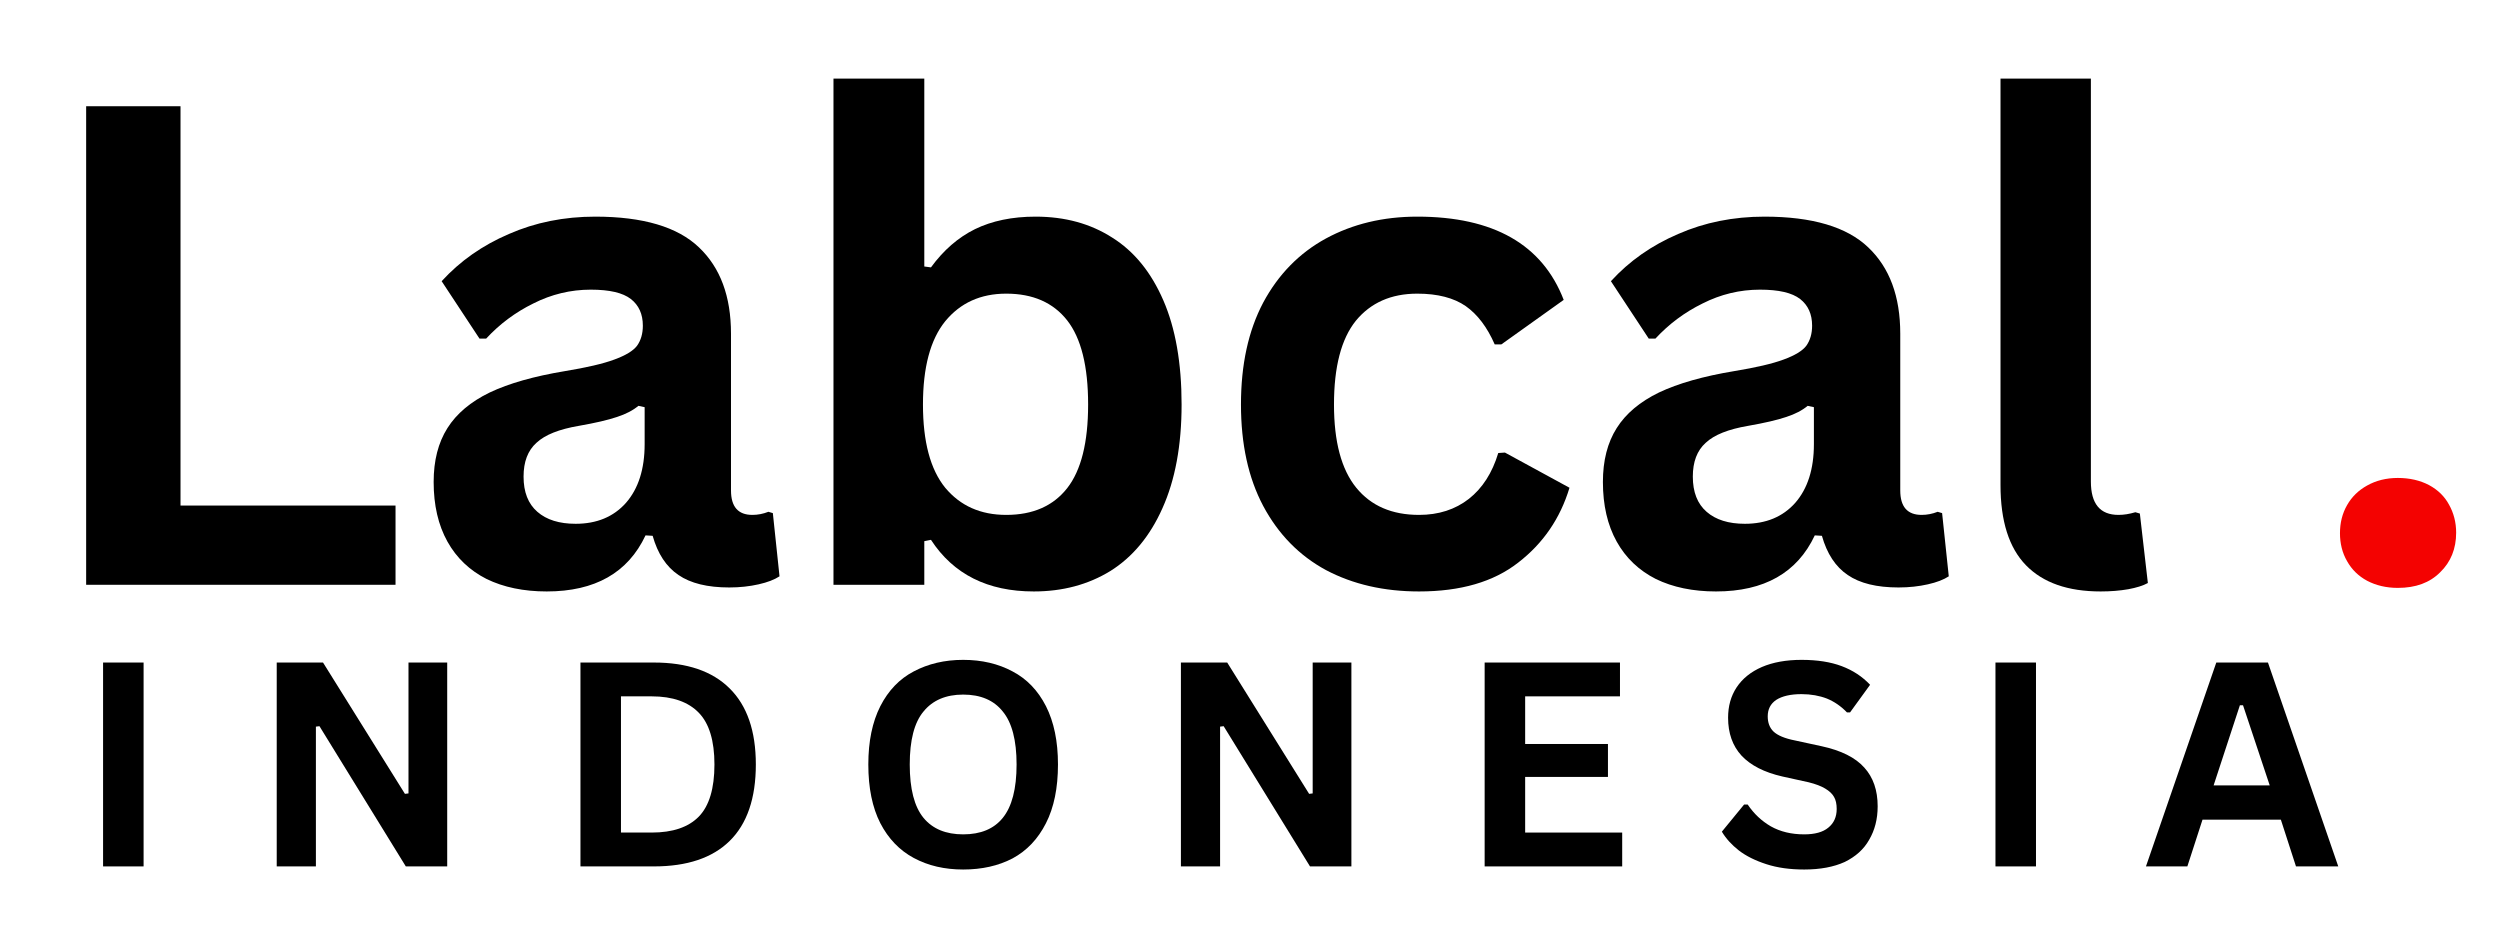 <svg xmlns="http://www.w3.org/2000/svg" xmlns:xlink="http://www.w3.org/1999/xlink" width="117" zoomAndPan="magnify" viewBox="0 0 87.75 33" height="44" preserveAspectRatio="xMidYMid meet" version="1.0"><defs><g/></defs><g fill="#000000" fill-opacity="1"><g transform="translate(0.836, 20.526)"><g><path d="M 5.5 -16.797 L 5.5 -2.781 L 13.047 -2.781 L 13.047 0 L 2.188 0 L 2.188 -16.797 Z M 5.5 -16.797 "/></g></g></g><g fill="#000000" fill-opacity="1"><g transform="translate(14.252, 20.526)"><g><path d="M 4.938 0.234 C 4.125 0.234 3.422 0.086 2.828 -0.203 C 2.234 -0.504 1.773 -0.941 1.453 -1.516 C 1.129 -2.098 0.969 -2.797 0.969 -3.609 C 0.969 -4.359 1.129 -4.988 1.453 -5.5 C 1.773 -6.008 2.27 -6.426 2.938 -6.75 C 3.613 -7.07 4.492 -7.32 5.578 -7.5 C 6.336 -7.625 6.914 -7.758 7.312 -7.906 C 7.707 -8.051 7.973 -8.211 8.109 -8.391 C 8.242 -8.578 8.312 -8.812 8.312 -9.094 C 8.312 -9.5 8.172 -9.812 7.891 -10.031 C 7.609 -10.25 7.141 -10.359 6.484 -10.359 C 5.773 -10.359 5.102 -10.195 4.469 -9.875 C 3.832 -9.562 3.281 -9.148 2.812 -8.641 L 2.578 -8.641 L 1.25 -10.656 C 1.895 -11.363 2.68 -11.914 3.609 -12.312 C 4.535 -12.719 5.547 -12.922 6.641 -12.922 C 8.316 -12.922 9.531 -12.562 10.281 -11.844 C 11.031 -11.133 11.406 -10.125 11.406 -8.812 L 11.406 -3.312 C 11.406 -2.738 11.656 -2.453 12.156 -2.453 C 12.344 -2.453 12.531 -2.488 12.719 -2.562 L 12.875 -2.516 L 13.109 -0.297 C 12.93 -0.18 12.688 -0.086 12.375 -0.016 C 12.062 0.055 11.719 0.094 11.344 0.094 C 10.582 0.094 9.988 -0.051 9.562 -0.344 C 9.133 -0.633 8.832 -1.094 8.656 -1.719 L 8.406 -1.734 C 7.789 -0.422 6.633 0.234 4.938 0.234 Z M 5.953 -2.141 C 6.691 -2.141 7.281 -2.383 7.719 -2.875 C 8.156 -3.375 8.375 -4.062 8.375 -4.938 L 8.375 -6.234 L 8.156 -6.281 C 7.969 -6.125 7.719 -5.992 7.406 -5.891 C 7.094 -5.785 6.645 -5.68 6.062 -5.578 C 5.375 -5.461 4.879 -5.266 4.578 -4.984 C 4.273 -4.711 4.125 -4.316 4.125 -3.797 C 4.125 -3.254 4.285 -2.844 4.609 -2.562 C 4.93 -2.281 5.379 -2.141 5.953 -2.141 Z M 5.953 -2.141 "/></g></g></g><g fill="#000000" fill-opacity="1"><g transform="translate(27.427, 20.526)"><g><path d="M 8.859 0.234 C 7.242 0.234 6.039 -0.367 5.25 -1.578 L 5.016 -1.531 L 5.016 0 L 1.828 0 L 1.828 -17.766 L 5.016 -17.766 L 5.016 -11.172 L 5.25 -11.141 C 5.688 -11.742 6.203 -12.191 6.797 -12.484 C 7.391 -12.773 8.098 -12.922 8.922 -12.922 C 9.953 -12.922 10.848 -12.676 11.609 -12.188 C 12.379 -11.707 12.977 -10.973 13.406 -9.984 C 13.832 -9.004 14.047 -7.785 14.047 -6.328 C 14.047 -4.891 13.82 -3.676 13.375 -2.688 C 12.938 -1.707 12.328 -0.973 11.547 -0.484 C 10.766 -0.004 9.867 0.234 8.859 0.234 Z M 7.891 -2.453 C 8.828 -2.453 9.539 -2.766 10.031 -3.391 C 10.52 -4.016 10.766 -4.992 10.766 -6.328 C 10.766 -7.672 10.52 -8.656 10.031 -9.281 C 9.539 -9.906 8.828 -10.219 7.891 -10.219 C 6.992 -10.219 6.281 -9.895 5.75 -9.25 C 5.227 -8.602 4.969 -7.629 4.969 -6.328 C 4.969 -5.023 5.227 -4.051 5.75 -3.406 C 6.281 -2.77 6.992 -2.453 7.891 -2.453 Z M 7.891 -2.453 "/></g></g></g><g fill="#000000" fill-opacity="1"><g transform="translate(42.417, 20.526)"><g><path d="M 7.391 0.234 C 6.16 0.234 5.07 -0.016 4.125 -0.516 C 3.188 -1.023 2.453 -1.773 1.922 -2.766 C 1.398 -3.754 1.141 -4.941 1.141 -6.328 C 1.141 -7.723 1.398 -8.914 1.922 -9.906 C 2.453 -10.895 3.188 -11.645 4.125 -12.156 C 5.062 -12.664 6.129 -12.922 7.328 -12.922 C 10.004 -12.922 11.719 -11.945 12.469 -10 L 10.281 -8.438 L 10.047 -8.438 C 9.785 -9.039 9.445 -9.488 9.031 -9.781 C 8.613 -10.07 8.047 -10.219 7.328 -10.219 C 6.41 -10.219 5.691 -9.898 5.172 -9.266 C 4.66 -8.629 4.406 -7.648 4.406 -6.328 C 4.406 -5.023 4.664 -4.051 5.188 -3.406 C 5.707 -2.77 6.441 -2.453 7.391 -2.453 C 8.078 -2.453 8.66 -2.641 9.141 -3.016 C 9.617 -3.391 9.961 -3.926 10.172 -4.625 L 10.406 -4.641 L 12.672 -3.406 C 12.348 -2.332 11.75 -1.457 10.875 -0.781 C 10.008 -0.102 8.848 0.234 7.391 0.234 Z M 7.391 0.234 "/></g></g></g><g fill="#000000" fill-opacity="1"><g transform="translate(55.293, 20.526)"><g><path d="M 4.938 0.234 C 4.125 0.234 3.422 0.086 2.828 -0.203 C 2.234 -0.504 1.773 -0.941 1.453 -1.516 C 1.129 -2.098 0.969 -2.797 0.969 -3.609 C 0.969 -4.359 1.129 -4.988 1.453 -5.5 C 1.773 -6.008 2.27 -6.426 2.938 -6.75 C 3.613 -7.07 4.492 -7.32 5.578 -7.5 C 6.336 -7.625 6.914 -7.758 7.312 -7.906 C 7.707 -8.051 7.973 -8.211 8.109 -8.391 C 8.242 -8.578 8.312 -8.812 8.312 -9.094 C 8.312 -9.5 8.172 -9.812 7.891 -10.031 C 7.609 -10.25 7.141 -10.359 6.484 -10.359 C 5.773 -10.359 5.102 -10.195 4.469 -9.875 C 3.832 -9.562 3.281 -9.148 2.812 -8.641 L 2.578 -8.641 L 1.25 -10.656 C 1.895 -11.363 2.68 -11.914 3.609 -12.312 C 4.535 -12.719 5.547 -12.922 6.641 -12.922 C 8.316 -12.922 9.531 -12.562 10.281 -11.844 C 11.031 -11.133 11.406 -10.125 11.406 -8.812 L 11.406 -3.312 C 11.406 -2.738 11.656 -2.453 12.156 -2.453 C 12.344 -2.453 12.531 -2.488 12.719 -2.562 L 12.875 -2.516 L 13.109 -0.297 C 12.93 -0.18 12.688 -0.086 12.375 -0.016 C 12.062 0.055 11.719 0.094 11.344 0.094 C 10.582 0.094 9.988 -0.051 9.562 -0.344 C 9.133 -0.633 8.832 -1.094 8.656 -1.719 L 8.406 -1.734 C 7.789 -0.422 6.633 0.234 4.938 0.234 Z M 5.953 -2.141 C 6.691 -2.141 7.281 -2.383 7.719 -2.875 C 8.156 -3.375 8.375 -4.062 8.375 -4.938 L 8.375 -6.234 L 8.156 -6.281 C 7.969 -6.125 7.719 -5.992 7.406 -5.891 C 7.094 -5.785 6.645 -5.68 6.062 -5.578 C 5.375 -5.461 4.879 -5.266 4.578 -4.984 C 4.273 -4.711 4.125 -4.316 4.125 -3.797 C 4.125 -3.254 4.285 -2.844 4.609 -2.562 C 4.93 -2.281 5.379 -2.141 5.953 -2.141 Z M 5.953 -2.141 "/></g></g></g><g fill="#000000" fill-opacity="1"><g transform="translate(68.468, 20.526)"><g><path d="M 5.266 0.234 C 4.117 0.234 3.242 -0.07 2.641 -0.688 C 2.047 -1.301 1.75 -2.238 1.75 -3.5 L 1.75 -17.766 L 4.922 -17.766 L 4.922 -3.625 C 4.922 -2.844 5.242 -2.453 5.891 -2.453 C 6.078 -2.453 6.273 -2.484 6.484 -2.547 L 6.641 -2.5 L 6.922 -0.062 C 6.754 0.031 6.523 0.102 6.234 0.156 C 5.941 0.207 5.617 0.234 5.266 0.234 Z M 5.266 0.234 "/></g></g></g><g fill="#000000" fill-opacity="1"><g transform="translate(75.564, 20.526)"><g/></g></g><g fill="#f40201" fill-opacity="1"><g transform="translate(80.93, 20.526)"><g><path d="M 3.234 0.109 C 2.828 0.109 2.469 0.023 2.156 -0.141 C 1.852 -0.305 1.617 -0.535 1.453 -0.828 C 1.285 -1.117 1.203 -1.445 1.203 -1.812 C 1.203 -2.176 1.285 -2.504 1.453 -2.797 C 1.617 -3.086 1.852 -3.316 2.156 -3.484 C 2.469 -3.66 2.828 -3.75 3.234 -3.75 C 3.648 -3.75 4.016 -3.664 4.328 -3.5 C 4.641 -3.332 4.875 -3.102 5.031 -2.812 C 5.195 -2.52 5.281 -2.191 5.281 -1.828 C 5.281 -1.266 5.094 -0.801 4.719 -0.438 C 4.352 -0.07 3.859 0.109 3.234 0.109 Z M 3.234 0.109 "/></g></g></g><g fill="#000000" fill-opacity="1"><g transform="translate(2.696, 30.411)"><g><path d="M 2.344 0 L 0.922 0 L 0.922 -7.156 L 2.344 -7.156 Z M 2.344 0 "/></g></g></g><g fill="#000000" fill-opacity="1"><g transform="translate(8.791, 30.411)"><g><path d="M 2.297 0 L 0.922 0 L 0.922 -7.156 L 2.547 -7.156 L 5.422 -2.547 L 5.547 -2.562 L 5.547 -7.156 L 6.906 -7.156 L 6.906 0 L 5.453 0 L 2.422 -4.922 L 2.297 -4.906 Z M 2.297 0 "/></g></g></g><g fill="#000000" fill-opacity="1"><g transform="translate(19.452, 30.411)"><g><path d="M 3.5 -7.156 C 4.664 -7.156 5.551 -6.852 6.156 -6.25 C 6.77 -5.645 7.078 -4.754 7.078 -3.578 C 7.078 -2.391 6.77 -1.492 6.156 -0.891 C 5.551 -0.297 4.664 0 3.5 0 L 0.922 0 L 0.922 -7.156 Z M 3.422 -1.188 C 4.16 -1.188 4.711 -1.375 5.078 -1.75 C 5.441 -2.125 5.625 -2.734 5.625 -3.578 C 5.625 -4.41 5.441 -5.016 5.078 -5.391 C 4.711 -5.773 4.16 -5.969 3.422 -5.969 L 2.344 -5.969 L 2.344 -1.188 Z M 3.422 -1.188 "/></g></g></g><g fill="#000000" fill-opacity="1"><g transform="translate(29.916, 30.411)"><g><path d="M 3.891 0.109 C 3.242 0.109 2.664 -0.023 2.156 -0.297 C 1.656 -0.566 1.266 -0.973 0.984 -1.516 C 0.703 -2.066 0.562 -2.754 0.562 -3.578 C 0.562 -4.391 0.703 -5.07 0.984 -5.625 C 1.266 -6.176 1.656 -6.582 2.156 -6.844 C 2.664 -7.113 3.242 -7.25 3.891 -7.25 C 4.547 -7.25 5.125 -7.113 5.625 -6.844 C 6.125 -6.582 6.516 -6.176 6.797 -5.625 C 7.078 -5.07 7.219 -4.391 7.219 -3.578 C 7.219 -2.754 7.078 -2.066 6.797 -1.516 C 6.516 -0.961 6.125 -0.551 5.625 -0.281 C 5.125 -0.02 4.547 0.109 3.891 0.109 Z M 3.891 -1.125 C 4.504 -1.125 4.969 -1.316 5.281 -1.703 C 5.602 -2.098 5.766 -2.723 5.766 -3.578 C 5.766 -4.43 5.602 -5.051 5.281 -5.438 C 4.969 -5.832 4.504 -6.031 3.891 -6.031 C 3.285 -6.031 2.82 -5.832 2.5 -5.438 C 2.176 -5.051 2.016 -4.43 2.016 -3.578 C 2.016 -2.723 2.176 -2.098 2.5 -1.703 C 2.82 -1.316 3.285 -1.125 3.891 -1.125 Z M 3.891 -1.125 "/></g></g></g><g fill="#000000" fill-opacity="1"><g transform="translate(40.528, 30.411)"><g><path d="M 2.297 0 L 0.922 0 L 0.922 -7.156 L 2.547 -7.156 L 5.422 -2.547 L 5.547 -2.562 L 5.547 -7.156 L 6.906 -7.156 L 6.906 0 L 5.453 0 L 2.422 -4.922 L 2.297 -4.906 Z M 2.297 0 "/></g></g></g><g fill="#000000" fill-opacity="1"><g transform="translate(51.189, 30.411)"><g><path d="M 2.344 -3.141 L 2.344 -1.188 L 5.75 -1.188 L 5.75 0 L 0.922 0 L 0.922 -7.156 L 5.672 -7.156 L 5.672 -5.969 L 2.344 -5.969 L 2.344 -4.297 L 5.25 -4.297 L 5.25 -3.141 Z M 2.344 -3.141 "/></g></g></g><g fill="#000000" fill-opacity="1"><g transform="translate(60.156, 30.411)"><g><path d="M 3.172 0.109 C 2.672 0.109 2.227 0.047 1.844 -0.078 C 1.457 -0.203 1.133 -0.363 0.875 -0.562 C 0.625 -0.758 0.426 -0.977 0.281 -1.219 L 1.062 -2.172 L 1.188 -2.172 C 1.406 -1.848 1.676 -1.594 2 -1.406 C 2.332 -1.219 2.723 -1.125 3.172 -1.125 C 3.547 -1.125 3.828 -1.203 4.016 -1.359 C 4.211 -1.516 4.312 -1.734 4.312 -2.016 C 4.312 -2.191 4.281 -2.332 4.219 -2.438 C 4.156 -2.551 4.051 -2.648 3.906 -2.734 C 3.77 -2.816 3.578 -2.891 3.328 -2.953 L 2.406 -3.156 C 1.77 -3.301 1.289 -3.547 0.969 -3.891 C 0.656 -4.234 0.5 -4.676 0.5 -5.219 C 0.5 -5.625 0.598 -5.977 0.797 -6.281 C 1.004 -6.594 1.301 -6.832 1.688 -7 C 2.07 -7.164 2.535 -7.25 3.078 -7.25 C 3.629 -7.25 4.098 -7.176 4.484 -7.031 C 4.879 -6.883 5.211 -6.664 5.484 -6.375 L 4.781 -5.406 L 4.672 -5.406 C 4.461 -5.625 4.227 -5.785 3.969 -5.891 C 3.707 -5.992 3.41 -6.047 3.078 -6.047 C 2.691 -6.047 2.395 -5.977 2.188 -5.844 C 1.988 -5.707 1.891 -5.516 1.891 -5.266 C 1.891 -5.047 1.957 -4.867 2.094 -4.734 C 2.238 -4.598 2.488 -4.492 2.844 -4.422 L 3.781 -4.219 C 4.469 -4.07 4.969 -3.82 5.281 -3.469 C 5.594 -3.125 5.75 -2.672 5.75 -2.109 C 5.75 -1.66 5.648 -1.27 5.453 -0.938 C 5.266 -0.602 4.977 -0.344 4.594 -0.156 C 4.207 0.02 3.734 0.109 3.172 0.109 Z M 3.172 0.109 "/></g></g></g><g fill="#000000" fill-opacity="1"><g transform="translate(69.119, 30.411)"><g><path d="M 2.344 0 L 0.922 0 L 0.922 -7.156 L 2.344 -7.156 Z M 2.344 0 "/></g></g></g><g fill="#000000" fill-opacity="1"><g transform="translate(75.214, 30.411)"><g><path d="M 6.859 0 L 5.375 0 L 4.844 -1.641 L 2.094 -1.641 L 1.562 0 L 0.109 0 L 2.578 -7.156 L 4.391 -7.156 Z M 3.406 -5.656 L 2.484 -2.844 L 4.453 -2.844 L 3.516 -5.656 Z M 3.406 -5.656 "/></g></g></g></svg>